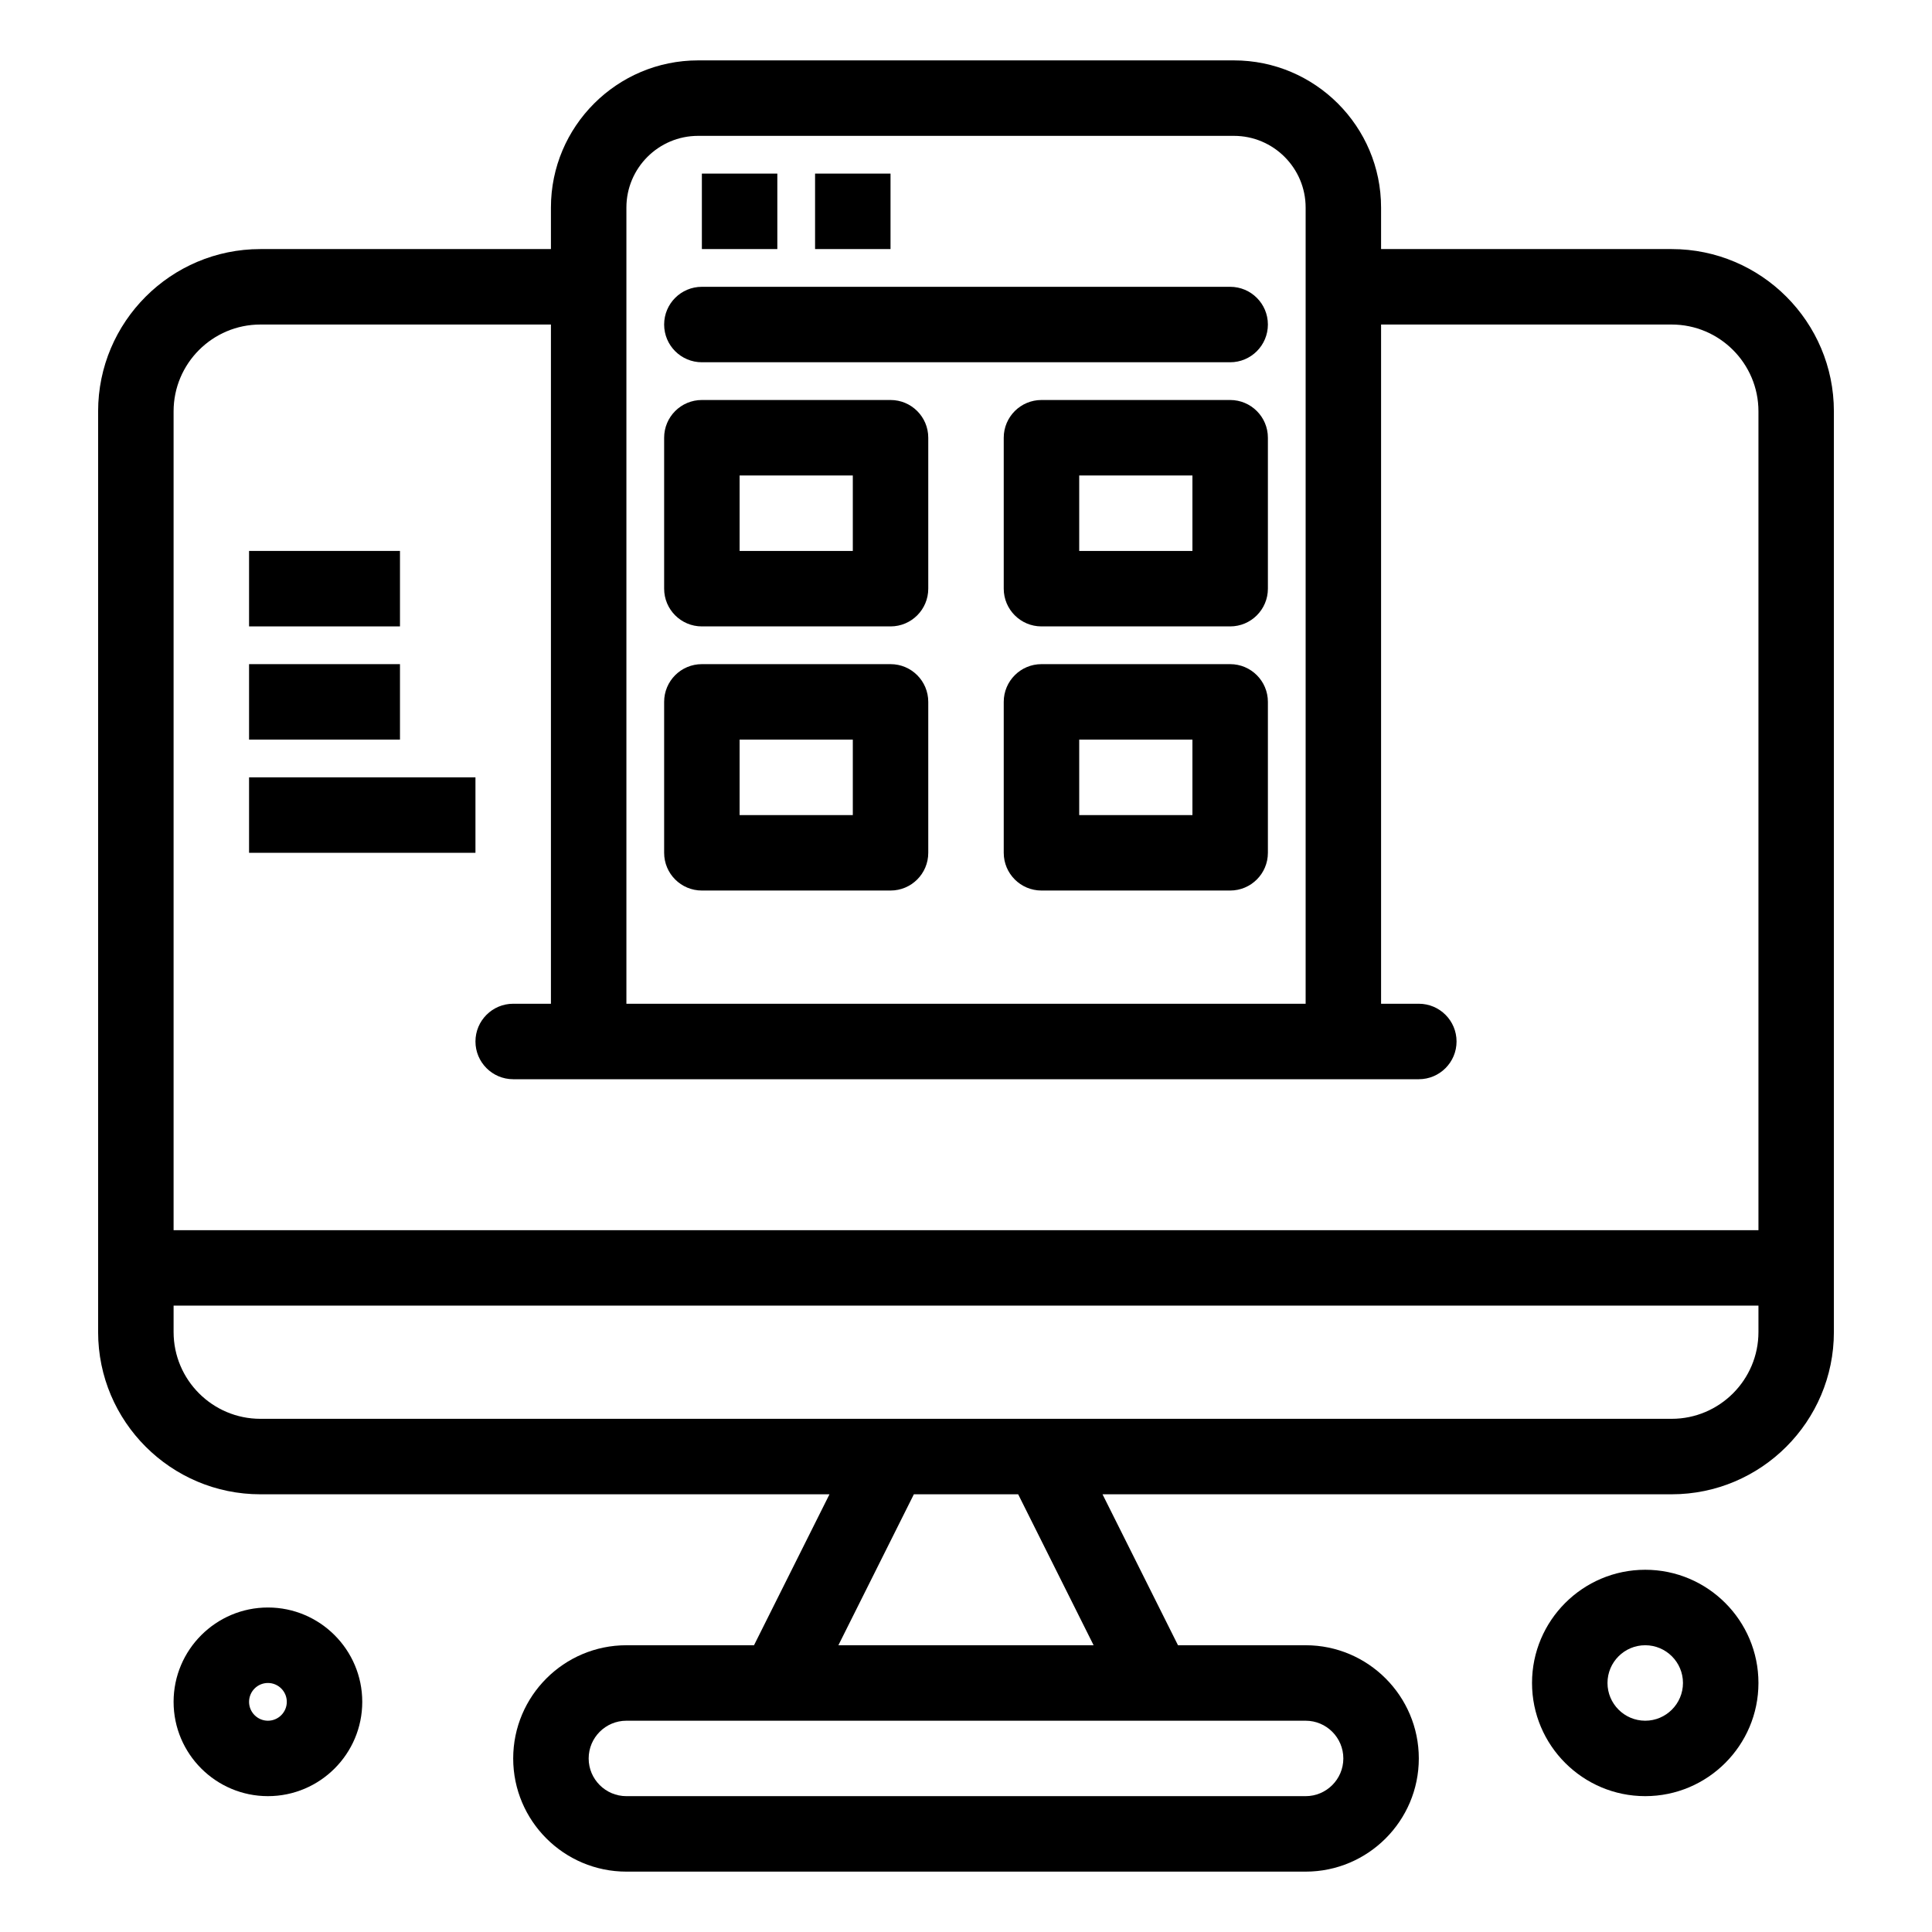 <svg enable-background="new 0 0 512 512" height="512" viewBox="0 0 512 512" width="512" xmlns="http://www.w3.org/2000/svg"><g id="_x39_29_x2C__Development_x2C__Web_Page_x2C__Mobile_x2C__App"><g><path d="m443.007 66.006h-77.008v-11.002c0-21.505-17.492-39.002-38.997-39.002h-141.999c-21.505 0-39.002 17.497-39.002 39.002v11.002h-76.998c-23.712 0-43.001 19.285-43.001 42.997v243.999c0 23.717 19.289 43.001 43.001 43.001h150.818l-20.001 40.003h-33.817c-16.545 0-30.002 13.457-30.002 30.003-.001 16.534 13.457 29.991 30.002 29.991h180.004c16.535 0 29.992-13.457 29.992-29.992 0-16.546-13.457-30.003-29.992-30.003h-33.827l-20.002-40.003h150.829c23.707 0 42.991-19.284 42.991-43.001v-243.999c0-23.711-19.284-42.996-42.991-42.996zm-277.004-11.002c0-10.474 8.526-19 19-19h141.999c10.479 0 19.005 8.526 19.005 19v210.998h-180.004zm-97 30.999h76.998v179.999h-10.001c-5.518 0-10 4.482-10 10.001 0 5.518 4.482 10 10 10h239.999c5.528 0 10.001-4.482 10.001-10 0-5.519-4.473-10.001-10.001-10.001h-10v-179.999h77.008c12.68 0 23 10.319 23 23v217.004h-420.004v-217.005c0-12.68 10.32-22.999 23-22.999zm286.995 380.005c0 5.508-4.482 9.99-9.991 9.99h-180.004c-5.519 0-10.001-4.482-10.001-9.99 0-5.519 4.482-10.001 10.001-10.001h180.004c5.509 0 9.991 4.482 9.991 10.001zm-66.181-30.003h-67.635l20.001-40.003h27.642zm153.19-60.005c-16.307 0-357.638 0-374.003 0-12.68 0-23-10.319-23-22.999v-6.993h420.003v6.993c0 12.68-10.32 22.999-23 22.999z"/><path d="m66.005 146.002h39.993v20.001h-39.993z"/><path d="m66.005 176.005h39.993v20.001h-39.993z"/><path d="m66.005 206.002h59.995v20.002h-59.995z"/><path d="m186.004 46.004h19.997v20.001h-19.997z"/><path d="m216.002 46.004h19.997v20.001h-19.997z"/><path d="m326.006 76.007h-140.002c-5.528 0-10 4.473-10 9.996s4.472 10 10 10h140.001c5.518 0 10-4.478 10-10 .001-5.524-4.482-9.996-9.999-9.996z"/><path d="m236.003 106.004h-49.999c-5.528 0-10 4.478-10 9.996v40.003c0 5.523 4.472 10.001 10 10.001h49.999c5.523 0 9.996-4.478 9.996-10.001v-40.003c0-5.519-4.472-9.996-9.996-9.996zm-10 39.998h-29.998v-20.001h29.998z"/><path d="m326.006 106.004h-50.004c-5.519 0-10.001 4.478-10.001 9.996v40.003c0 5.523 4.482 10.001 10.001 10.001h50.004c5.518 0 10-4.478 10-10.001v-40.003c0-5.519-4.483-9.996-10-9.996zm-10.001 39.998h-30.003v-20.001h30.003z"/><path d="m236.003 176.005h-49.999c-5.528 0-10 4.472-10 10v39.999c0 5.523 4.472 9.996 10 9.996h49.999c5.523 0 9.996-4.473 9.996-9.996v-39.999c0-5.528-4.472-10-9.996-10zm-10 39.998h-29.998v-19.997h29.998z"/><path d="m326.006 176.005h-50.004c-5.519 0-10.001 4.472-10.001 10v39.999c0 5.523 4.482 9.996 10.001 9.996h50.004c5.518 0 10-4.473 10-9.996v-39.999c0-5.528-4.483-10-10-10zm-10.001 39.998h-30.003v-19.997h30.003z"/><path d="m71.005 426.004c-13.786 0-25.002 11.217-25.002 25.002 0 13.786 11.216 24.992 25.002 24.992s24.997-11.206 24.997-24.992c0-13.785-11.21-25.002-24.997-25.002zm0 30.003c-2.759 0-5-2.251-5-5.001 0-2.759 2.241-5 5-5 2.754 0 5 2.241 5 5 .001 2.75-2.245 5.001-5 5.001z"/><path d="m436.004 416.004c-16.545 0-30.002 13.457-30.002 30.002 0 16.535 13.457 29.992 30.002 29.992s30.003-13.457 30.003-29.992c0-16.545-13.458-30.002-30.003-30.002zm0 40.003c-5.519 0-10.001-4.492-10.001-10.001 0-5.519 4.482-10.001 10.001-10.001 5.509 0 10.001 4.482 10.001 10.001 0 5.509-4.492 10.001-10.001 10.001z"/></g></g></svg>